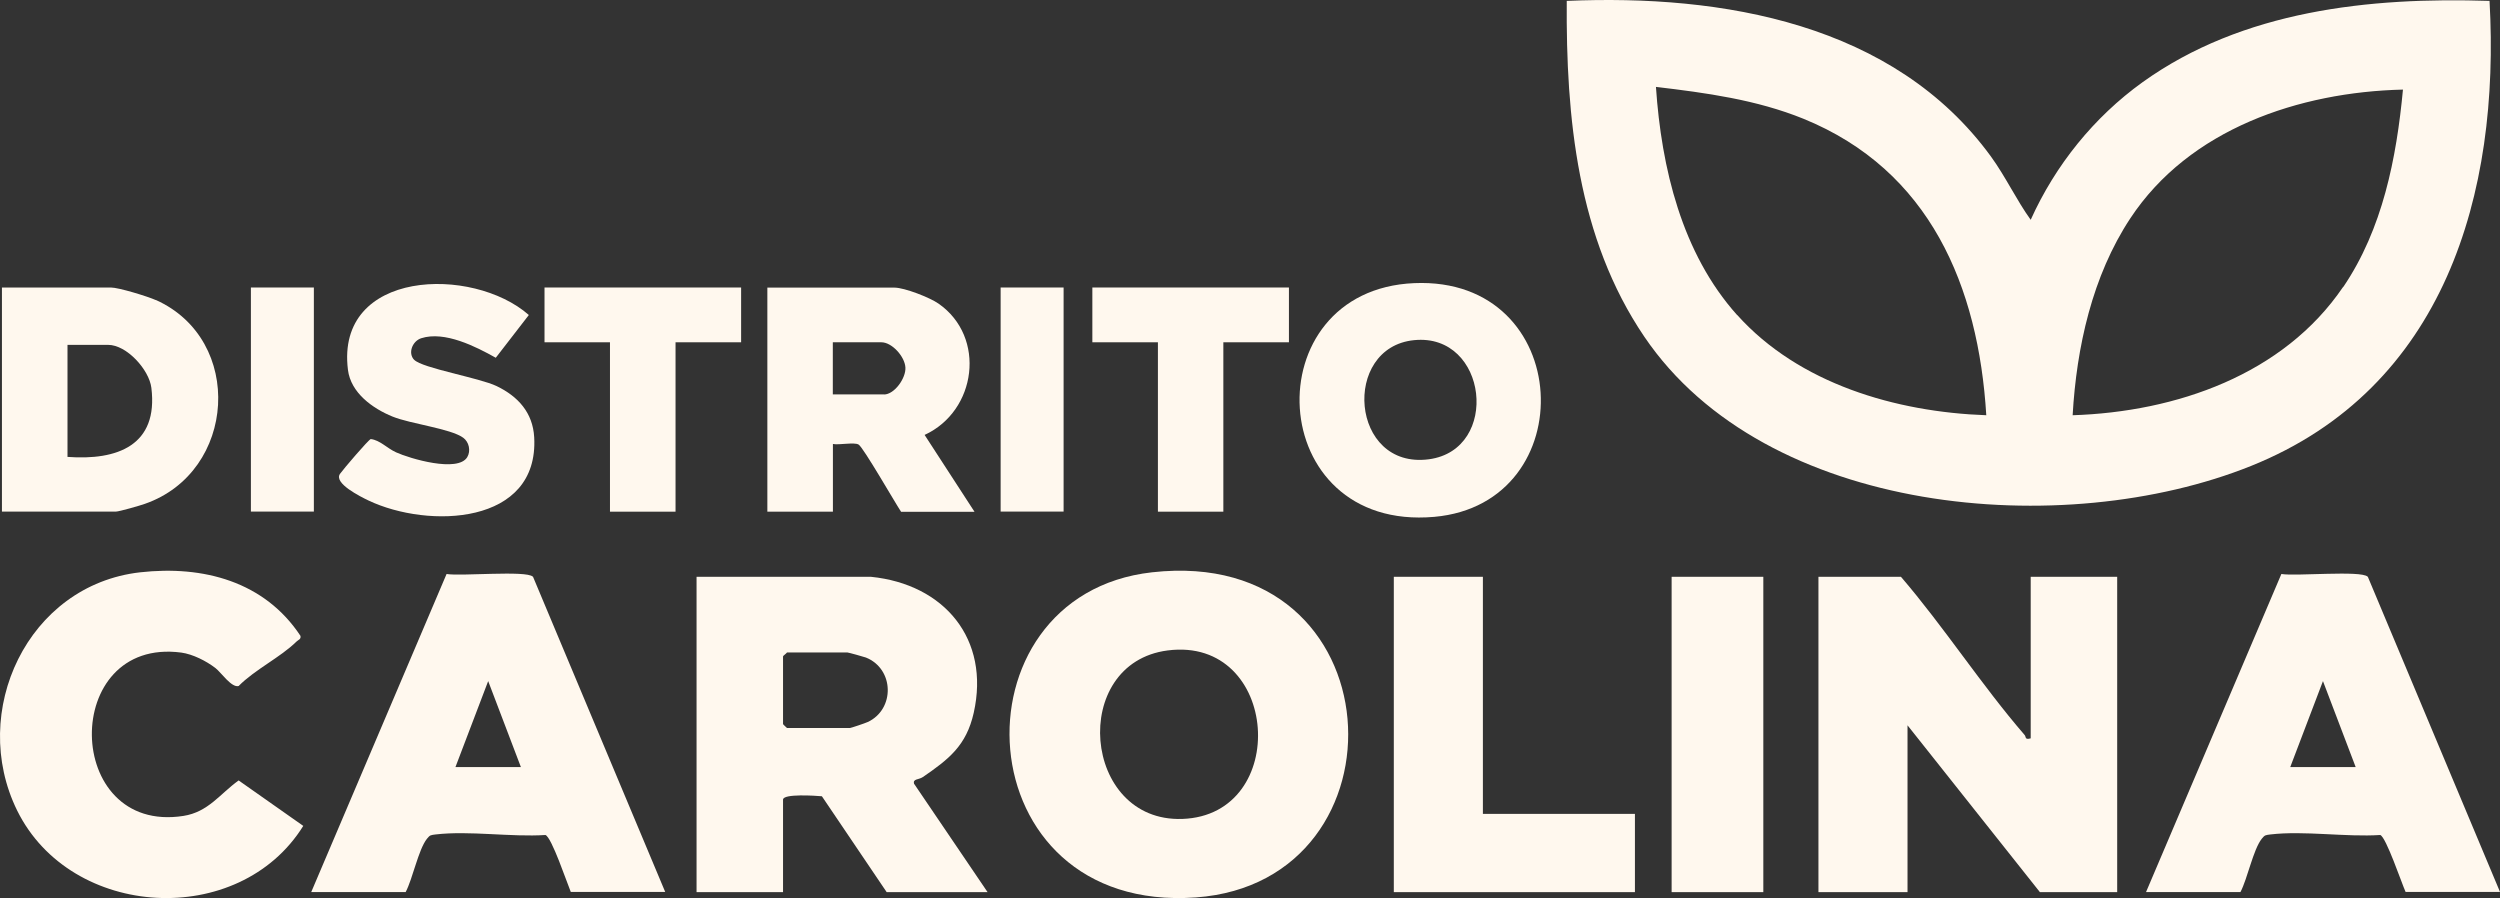 <svg width="103" height="37" viewBox="0 0 103 37" fill="none" xmlns="http://www.w3.org/2000/svg">
<rect x="0" y="0" width="103" height="37" fill="#333333" stroke="none"/>
<path d="M102.565 0.037C97.602 -0.125 92.392 0.435 88.276 3.385C86.268 4.829 84.681 6.803 83.665 9.056C83.075 8.237 82.635 7.285 82.026 6.447C78.033 0.967 70.973 -0.241 64.55 0.037C64.517 4.842 64.986 9.805 67.748 13.875C72.748 21.248 85.013 22.298 92.738 19.199C100.715 15.998 103.014 7.988 102.569 0.037H102.565ZM71.568 12.978C69.288 10.434 68.45 6.91 68.225 3.58C70.29 3.825 72.364 4.107 74.302 4.893C79.508 7.012 81.511 11.789 81.835 17.108C78.103 16.974 74.115 15.809 71.573 12.978H71.568ZM96.539 11.817C94.082 15.443 89.648 16.97 85.393 17.108C85.552 14.306 86.203 11.368 87.766 9C90.196 5.314 94.728 3.793 99.002 3.691C98.735 6.521 98.164 9.431 96.544 11.822L96.539 11.817Z" fill="#FFF8EE"/>
<path d="M78.319 23.764C80.098 25.836 81.638 28.227 83.417 30.285C83.482 30.364 83.412 30.489 83.665 30.42V23.764H87.228V36.756H84.044L78.59 29.883V36.756H74.92V23.764H78.323H78.319Z" fill="#FFF8EE"/>
<path d="M37.659 32.297C37.598 32.08 37.851 32.131 38.02 32.015C39.092 31.28 39.813 30.72 40.117 29.37C40.8 26.331 38.909 24.069 35.88 23.764H28.698V36.756H32.261V32.945C32.261 32.691 33.605 32.783 33.862 32.806L36.531 36.756H40.688L37.664 32.297H37.659ZM35.744 29.749C35.66 29.791 35.056 29.994 35.019 29.994H32.425C32.425 29.994 32.261 29.846 32.261 29.832V27.043C32.261 27.015 32.388 26.937 32.425 26.881H34.911C34.948 26.881 35.585 27.057 35.674 27.09C36.844 27.557 36.882 29.217 35.749 29.749H35.744Z" fill="#FFF8EE"/>
<path d="M47.462 23.579C39.082 24.518 39.663 37.667 49.274 36.974C58.207 36.326 57.593 22.441 47.462 23.579ZM48.712 33.74C44.578 33.884 44.049 27.321 48.108 26.798C52.724 26.206 53.188 33.583 48.712 33.74Z" fill="#FFF8EE"/>
<path d="M97.546 23.759C97.279 23.491 94.559 23.75 93.993 23.648L88.417 36.752H92.307C92.597 36.201 92.832 35.003 93.183 34.559C93.314 34.393 93.347 34.407 93.543 34.379C94.929 34.217 96.647 34.494 98.066 34.402C98.304 34.48 98.946 36.382 99.11 36.747H103L97.551 23.755L97.546 23.759ZM94.358 31.604L95.706 28.061L97.054 31.604H94.353H94.358Z" fill="#FFF8EE"/>
<path d="M21.952 23.759C21.686 23.491 18.965 23.75 18.399 23.648L12.823 36.752H16.714C17.004 36.201 17.238 35.003 17.589 34.559C17.72 34.393 17.753 34.407 17.95 34.379C19.335 34.217 21.053 34.494 22.472 34.402C22.725 34.485 23.361 36.377 23.516 36.747H27.406L21.957 23.755L21.952 23.759ZM18.764 31.604L20.113 28.061L21.461 31.604H18.759H18.764Z" fill="#FFF8EE"/>
<path d="M5.777 23.579C8.376 23.288 10.899 23.958 12.379 26.197C12.411 26.345 12.28 26.363 12.215 26.433C11.564 27.076 10.496 27.589 9.832 28.264C9.537 28.343 9.12 27.714 8.877 27.524C8.497 27.233 7.945 26.951 7.467 26.886C2.491 26.234 2.594 34.388 7.556 33.616C8.586 33.454 9.059 32.709 9.832 32.154L12.495 34.027C9.85 38.278 2.922 37.885 0.707 33.394C-1.296 29.328 1.133 24.102 5.777 23.579Z" fill="#FFF8EE"/>
<path d="M61.095 23.764V33.532H67.359V36.756H57.425V23.764H61.095Z" fill="#FFF8EE"/>
<path d="M38.094 17.918C40.239 16.933 40.641 13.885 38.67 12.511C38.31 12.257 37.261 11.85 36.854 11.85H31.615V21.081H34.316V18.292C34.574 18.343 35.192 18.209 35.374 18.316C35.566 18.427 36.873 20.707 37.125 21.086H40.15L38.099 17.927L38.094 17.918ZM36.418 16.248H34.312V14.102H36.311C36.751 14.102 37.275 14.689 37.303 15.138C37.331 15.573 36.854 16.253 36.418 16.253V16.248Z" fill="#FFF8EE"/>
<path d="M6.419 12.363C6.077 12.21 4.888 11.845 4.565 11.845H0.08V21.077H4.78C4.907 21.077 5.782 20.827 5.969 20.758C9.747 19.444 10.08 14 6.419 12.358V12.363ZM2.781 18.824V14.208H4.453C5.22 14.208 6.143 15.23 6.236 15.975C6.531 18.352 4.836 18.977 2.777 18.824H2.781Z" fill="#FFF8EE"/>
<path d="M58.267 11.665C51.624 11.947 52.06 21.919 59.096 21.294C65.257 20.744 64.882 11.382 58.267 11.665ZM58.871 18.922C55.627 19.352 55.262 14.31 58.263 14.014C61.301 13.713 61.825 18.528 58.871 18.922Z" fill="#FFF8EE"/>
<path d="M17.065 14.824C17.402 15.171 19.747 15.564 20.459 15.906C21.344 16.331 21.952 17.002 22.009 18.015C22.21 21.637 17.65 21.794 15.178 20.619C14.86 20.466 13.736 19.911 14.008 19.523C14.134 19.342 15.183 18.112 15.276 18.089C15.656 18.135 15.941 18.464 16.316 18.635C16.882 18.894 18.862 19.481 19.251 18.834C19.405 18.575 19.326 18.209 19.082 18.033C18.553 17.654 16.929 17.469 16.175 17.164C15.356 16.831 14.452 16.188 14.335 15.235C13.82 11.1 19.471 10.938 21.788 12.978L20.426 14.74C19.602 14.278 18.319 13.626 17.355 13.935C16.994 14.051 16.793 14.546 17.065 14.828V14.824Z" fill="#FFF8EE"/>
<path d="M72.649 23.764H68.871V36.756H72.649V23.764Z" fill="#FFF8EE"/>
<path d="M30.534 11.845V14.102H27.832V21.081H25.131V14.102H22.434V11.845H30.534Z" fill="#FFF8EE"/>
<path d="M53.104 11.845V14.102H50.402V21.081H47.706V14.102H45.005V11.845H53.104Z" fill="#FFF8EE"/>
<path d="M12.931 11.845H10.337V21.077H12.931V11.845Z" fill="#FFF8EE"/>
<path d="M43.82 11.845H41.226V21.077H43.82V11.845Z" fill="#FFF8EE"/>
</svg>

